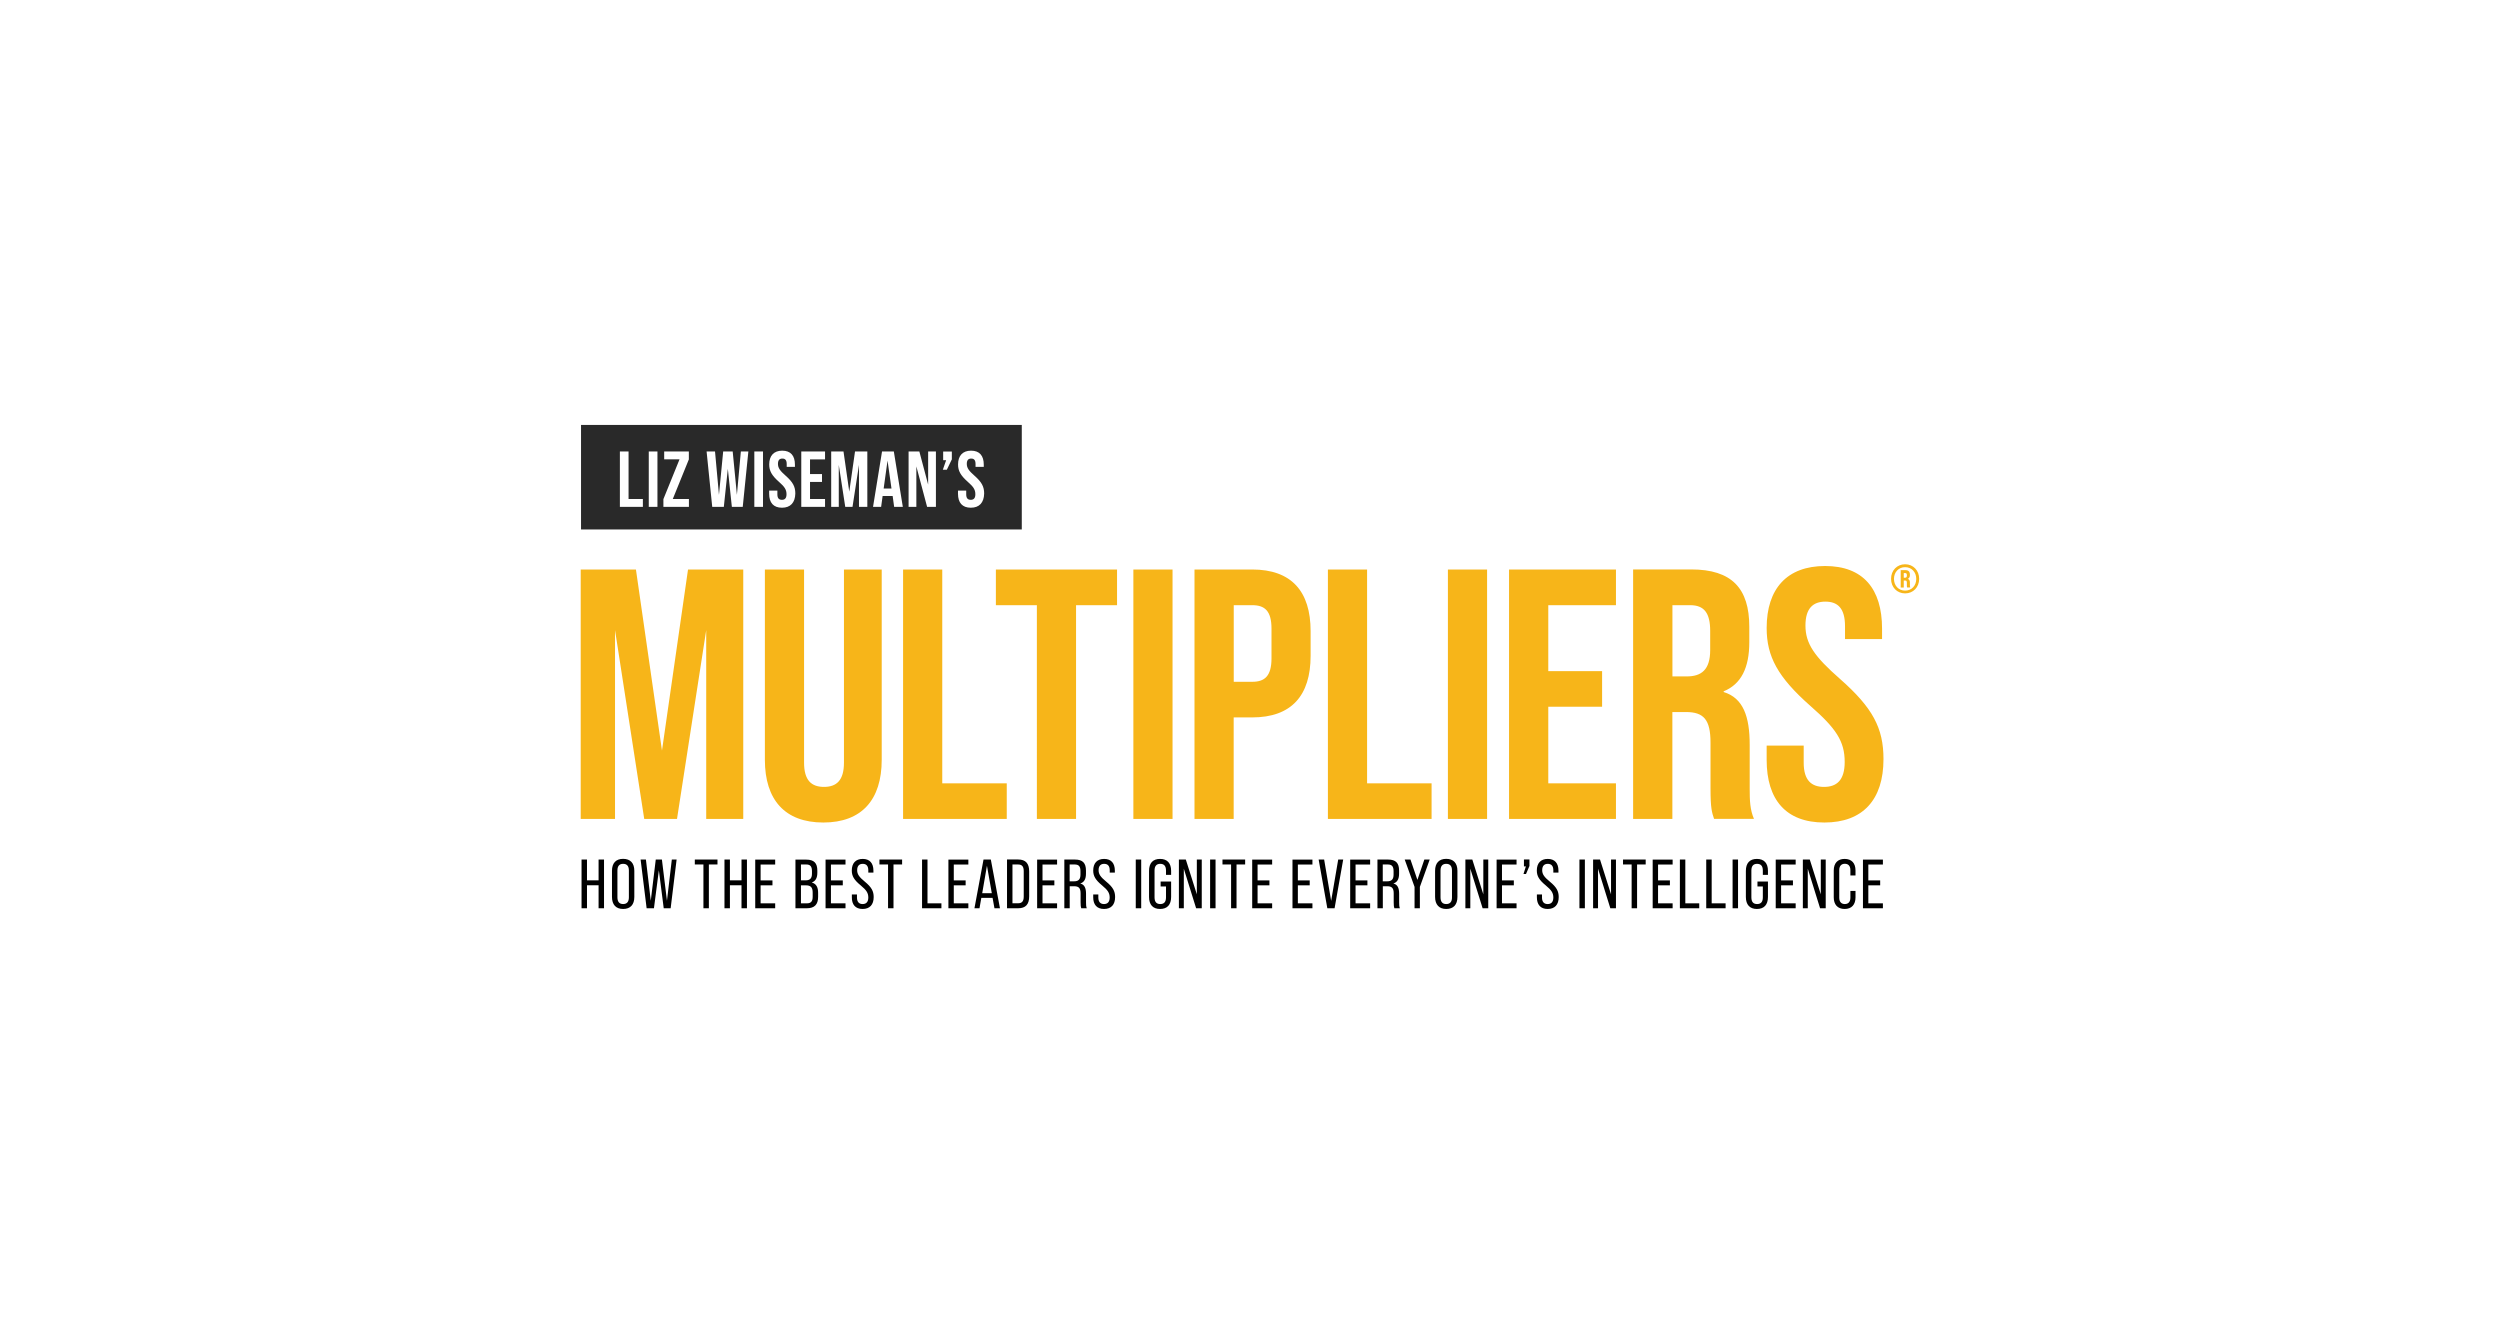 <?xml version="1.0" encoding="utf-8"?>
<!-- Generator: Adobe Illustrator 28.0.0, SVG Export Plug-In . SVG Version: 6.00 Build 0)  -->
<svg version="1.1" id="Layer_1" xmlns="http://www.w3.org/2000/svg" xmlns:xlink="http://www.w3.org/1999/xlink" x="0px" y="0px"
	 viewBox="0 0 386.04 205.98" style="enable-background:new 0 0 386.04 205.98;" xml:space="preserve">
<style type="text/css">
	.st0{fill:none;}
	.st1{fill:#292929;}
	.st2{fill:#F7B519;}
</style>
<rect class="st0" width="386.04" height="205.98"/>
<g>
	<g>
		<g>
			<g>
				<polygon class="st1" points="136.45,75.44 137.66,75.44 137.05,71.12 				"/>
				<path class="st1" d="M89.72,65.62v16.14h68.06V65.62H89.72z M99.28,78.27h-3.56v-8.56h1.34v7.34h2.21V78.27z M101.52,78.27
					h-1.34v-8.56h1.34V78.27z M106.38,70.91l-2.49,6.14h2.49v1.22h-3.94v-1.2l2.49-6.14h-2.37v-1.22h3.81V70.91z M114.69,78.27
					h-1.68l-0.62-5.88l-0.62,5.88h-1.79l-0.87-8.56h1.3l0.61,6.7l0.65-6.7h1.47l0.65,6.7l0.61-6.7h1.16L114.69,78.27z M117.82,78.27
					h-1.34v-8.56h1.34V78.27z M120.75,78.4c-1.32,0-1.98-0.78-1.98-2.15v-0.49h1.27v0.59c0,0.61,0.27,0.83,0.7,0.83
					c0.43,0,0.71-0.22,0.71-0.86c0-0.71-0.29-1.15-1.17-1.92c-1.12-0.99-1.5-1.7-1.5-2.68c0-1.34,0.7-2.13,2.01-2.13
					c1.31,0,1.96,0.78,1.96,2.15v0.35h-1.27v-0.44c0-0.61-0.24-0.84-0.67-0.84c-0.43,0-0.68,0.23-0.68,0.82
					c0,0.62,0.31,1.06,1.19,1.83c1.12,0.99,1.49,1.69,1.49,2.75C122.78,77.61,122.07,78.4,120.75,78.4z M127.4,70.94h-2.32v2.26
					h1.85v1.22h-1.85v2.63h2.32v1.22h-3.67v-8.56h3.67V70.94z M133.91,78.27h-1.27v-6.48l-1,6.48h-1.12l-1-6.48v6.48h-1.17v-8.56
					h1.9l0.89,6.21l0.89-6.21h1.9V78.27z M138.07,78.27l-0.23-1.68h-1.55l-0.23,1.68h-1.25l1.39-8.56h1.82l1.39,8.56H138.07z
					 M144.52,78.27h-1.36l-1.66-6.25v6.25h-1.2v-8.56h1.66l1.36,5.12v-5.12h1.2V78.27z M146.98,70.93l-0.77,1.6h-0.62l0.51-1.47
					h-0.46v-1.34h1.34V70.93z M149.91,78.4c-1.32,0-1.98-0.78-1.98-2.15v-0.49h1.27v0.59c0,0.61,0.27,0.83,0.7,0.83
					c0.43,0,0.71-0.22,0.71-0.86c0-0.71-0.29-1.15-1.17-1.92c-1.12-0.99-1.5-1.7-1.5-2.68c0-1.34,0.7-2.13,2.01-2.13
					c1.31,0,1.96,0.78,1.96,2.15v0.35h-1.27v-0.44c0-0.61-0.24-0.84-0.67-0.84s-0.68,0.23-0.68,0.82c0,0.62,0.31,1.06,1.19,1.83
					c1.12,0.99,1.49,1.69,1.49,2.75C151.94,77.61,151.23,78.4,149.91,78.4z"/>
			</g>
		</g>
		<path d="M287.67,140.25h3.08v-0.76h-2.25v-2.78h1.83v-0.76h-1.83v-2.45h2.25v-0.76h-3.08V140.25z M284.84,140.36
			c1.09,0,1.68-0.68,1.68-1.79v-1h-0.79v1.05c0,0.65-0.33,0.98-0.86,0.98c-0.53,0-0.86-0.33-0.86-0.98v-4.26
			c0-0.64,0.33-0.98,0.86-0.98c0.53,0,0.86,0.33,0.86,0.98v0.83h0.79v-0.77c0-1.13-0.59-1.79-1.68-1.79c-1.08,0-1.68,0.66-1.68,1.79
			v4.15C283.16,139.68,283.76,140.36,284.84,140.36 M278.39,140.25h0.76v-6.11l1.9,6.11h0.87v-7.52h-0.76v5.37l-1.7-5.37h-1.07
			V140.25z M274.2,140.25h3.08v-0.76h-2.25v-2.78h1.83v-0.76h-1.83v-2.45h2.25v-0.76h-3.08V140.25z M271.29,140.36
			c1.12,0,1.71-0.66,1.71-1.86v-2.38h-1.62v0.76h0.83v1.69c0,0.72-0.32,1.03-0.89,1.03c-0.56,0-0.88-0.31-0.88-1.03v-4.15
			c0-0.71,0.32-1.03,0.88-1.03c0.57,0,0.89,0.32,0.89,1.03v0.67H273v-0.61c0-1.19-0.59-1.85-1.71-1.85c-1.11,0-1.7,0.65-1.7,1.85
			v4.03C269.59,139.69,270.19,140.36,271.29,140.36 M267.54,140.25h0.84v-7.52h-0.84V140.25z M263.47,140.25h2.99v-0.76h-2.15v-6.76
			h-0.84V140.25z M259.4,140.25h2.99v-0.76h-2.15v-6.76h-0.84V140.25z M255.2,140.25h3.08v-0.76h-2.25v-2.78h1.83v-0.76h-1.83v-2.45
			h2.25v-0.76h-3.08V140.25z M251.95,140.25h0.84v-6.76h1.33v-0.76h-3.5v0.76h1.33V140.25z M246,140.25h0.76v-6.11l1.9,6.11h0.87
			v-7.52h-0.76v5.37l-1.7-5.37H246V140.25z M243.89,140.25h0.84v-7.52h-0.84V140.25z M238.98,140.36c1.1,0,1.71-0.66,1.71-1.84
			c0-0.91-0.33-1.52-1.36-2.37c-0.89-0.73-1.19-1.16-1.19-1.78c0-0.66,0.32-0.98,0.86-0.98c0.55,0,0.86,0.32,0.86,1v0.35h0.79v-0.3
			c0-1.15-0.57-1.81-1.65-1.81c-1.09,0-1.69,0.66-1.69,1.79c0,0.85,0.34,1.45,1.39,2.31c0.87,0.72,1.16,1.16,1.16,1.86
			c0,0.69-0.33,1.01-0.88,1.01c-0.54,0-0.87-0.32-0.87-1v-0.48h-0.79v0.42C237.31,139.69,237.89,140.36,238.98,140.36
			 M235.25,134.96h0.39l0.53-1.24v-1h-0.85v1.07h0.3L235.25,134.96z M231.1,140.25h3.08v-0.76h-2.25v-2.78h1.83v-0.76h-1.83v-2.45
			h2.25v-0.76h-3.08V140.25z M226.28,140.25h0.76v-6.11l1.9,6.11h0.87v-7.52h-0.76v5.37l-1.7-5.37h-1.07V140.25z M223.32,139.6
			c-0.56,0-0.88-0.32-0.88-1.04v-4.14c0-0.71,0.32-1.03,0.88-1.03c0.57,0,0.89,0.32,0.89,1.03v4.14
			C224.22,139.27,223.89,139.6,223.32,139.6 M223.32,140.36c1.12,0,1.73-0.66,1.73-1.86v-4.03c0-1.19-0.61-1.85-1.73-1.85
			c-1.11,0-1.72,0.65-1.72,1.85v4.03C221.6,139.69,222.22,140.36,223.32,140.36 M218.41,140.25h0.84v-3.3l1.52-4.22h-0.83
			l-1.07,3.14l-1.07-3.14h-0.89l1.52,4.22V140.25z M213.52,136.09v-2.6h0.79c0.62,0,0.88,0.3,0.88,1.03v0.54
			c0,0.75-0.33,1.03-0.99,1.03H213.52z M212.69,140.25h0.84v-3.4h0.68c0.71,0,1,0.28,1,1.1v1.39c0,0.51,0.03,0.7,0.1,0.91h0.85
			c-0.1-0.27-0.11-0.57-0.11-0.91v-1.34c0-0.88-0.25-1.41-0.88-1.57v-0.01c0.6-0.19,0.87-0.69,0.87-1.52v-0.46
			c0-1.17-0.5-1.71-1.7-1.71h-1.64V140.25z M208.49,140.25h3.08v-0.76h-2.25v-2.78h1.83v-0.76h-1.83v-2.45h2.25v-0.76h-3.08V140.25z
			 M204.96,140.25h1.12l1.33-7.52h-0.77l-1.09,6.38l-1.08-6.38h-0.85L204.96,140.25z M199.58,140.25h3.08v-0.76h-2.25v-2.78h1.83
			v-0.76h-1.83v-2.45h2.25v-0.76h-3.08V140.25z M193.36,140.25h3.08v-0.76h-2.25v-2.78h1.83v-0.76h-1.83v-2.45h2.25v-0.76h-3.08
			V140.25z M190.1,140.25h0.84v-6.76h1.33v-0.76h-3.5v0.76h1.33V140.25z M186.86,140.25h0.84v-7.52h-0.84V140.25z M182.04,140.25
			h0.76v-6.11l1.9,6.11h0.87v-7.52h-0.76v5.37l-1.7-5.37h-1.07V140.25z M179.13,140.36c1.12,0,1.71-0.66,1.71-1.86v-2.38h-1.62v0.76
			h0.83v1.69c0,0.72-0.32,1.03-0.89,1.03c-0.56,0-0.88-0.31-0.88-1.03v-4.15c0-0.71,0.32-1.03,0.88-1.03c0.57,0,0.89,0.32,0.89,1.03
			v0.67h0.79v-0.61c0-1.19-0.59-1.85-1.71-1.85c-1.11,0-1.7,0.65-1.7,1.85v4.03C177.43,139.69,178.02,140.36,179.13,140.36
			 M175.38,140.25h0.84v-7.52h-0.84V140.25z M170.48,140.36c1.1,0,1.71-0.66,1.71-1.84c0-0.91-0.33-1.52-1.36-2.37
			c-0.89-0.73-1.19-1.16-1.19-1.78c0-0.66,0.32-0.98,0.86-0.98c0.55,0,0.86,0.32,0.86,1v0.35h0.79v-0.3c0-1.15-0.57-1.81-1.65-1.81
			c-1.09,0-1.69,0.66-1.69,1.79c0,0.85,0.34,1.45,1.38,2.31c0.87,0.72,1.16,1.16,1.16,1.86c0,0.69-0.33,1.01-0.88,1.01
			c-0.54,0-0.87-0.32-0.87-1v-0.48h-0.79v0.42C168.8,139.69,169.38,140.36,170.48,140.36 M165.17,136.09v-2.6h0.79
			c0.62,0,0.88,0.3,0.88,1.03v0.54c0,0.75-0.33,1.03-0.99,1.03H165.17z M164.34,140.25h0.84v-3.4h0.68c0.71,0,1,0.28,1,1.1v1.39
			c0,0.51,0.03,0.7,0.1,0.91h0.85c-0.1-0.27-0.11-0.57-0.11-0.91v-1.34c0-0.88-0.25-1.41-0.88-1.57v-0.01
			c0.6-0.19,0.87-0.69,0.87-1.52v-0.46c0-1.17-0.5-1.71-1.7-1.71h-1.64V140.25z M160.15,140.25h3.08v-0.76h-2.25v-2.78h1.83v-0.76
			h-1.83v-2.45h2.25v-0.76h-3.08V140.25z M156.34,139.49v-6h0.86c0.59,0,0.88,0.28,0.88,1.02v3.94c0,0.74-0.29,1.03-0.88,1.03
			H156.34z M155.5,140.25h1.72c1.16,0,1.7-0.61,1.7-1.83v-3.87c0-1.21-0.54-1.83-1.7-1.83h-1.72V140.25z M151.67,137.92l0.73-4.24
			l0.75,4.24H151.67z M153.56,140.25h0.85l-1.41-7.52h-1.13l-1.4,7.52h0.78l0.28-1.6h1.74L153.56,140.25z M146.45,140.25h3.08v-0.76
			h-2.25v-2.78h1.83v-0.76h-1.83v-2.45h2.25v-0.76h-3.08V140.25z M142.38,140.25h2.99v-0.76h-2.15v-6.76h-0.84V140.25z
			 M137.13,140.25h0.84v-6.76h1.33v-0.76h-3.5v0.76h1.33V140.25z M133.2,140.36c1.1,0,1.71-0.66,1.71-1.84
			c0-0.91-0.33-1.52-1.36-2.37c-0.89-0.73-1.19-1.16-1.19-1.78c0-0.66,0.32-0.98,0.86-0.98c0.55,0,0.86,0.32,0.86,1v0.35h0.79v-0.3
			c0-1.15-0.57-1.81-1.65-1.81c-1.09,0-1.69,0.66-1.69,1.79c0,0.85,0.34,1.45,1.39,2.31c0.87,0.72,1.16,1.16,1.16,1.86
			c0,0.69-0.33,1.01-0.88,1.01c-0.54,0-0.87-0.32-0.87-1v-0.48h-0.79v0.42C131.52,139.69,132.1,140.36,133.2,140.36 M127.48,140.25
			h3.08v-0.76h-2.25v-2.78h1.83v-0.76h-1.83v-2.45h2.25v-0.76h-3.08V140.25z M123.68,139.49v-2.78h0.75c0.76,0,1.06,0.3,1.06,1.13
			v0.64c0,0.72-0.28,1.01-0.89,1.01H123.68z M123.68,135.94v-2.45h0.82c0.62,0,0.88,0.3,0.88,1.03v0.39c0,0.75-0.33,1.03-0.99,1.03
			H123.68z M122.84,140.25h1.76c1.17,0,1.73-0.59,1.73-1.75v-0.64c0-0.84-0.28-1.39-0.96-1.58v-0.02c0.57-0.2,0.84-0.7,0.84-1.5
			v-0.31c0-1.17-0.5-1.71-1.7-1.71h-1.68V140.25z M116.62,140.25h3.08v-0.76h-2.25v-2.78h1.83v-0.76h-1.83v-2.45h2.25v-0.76h-3.08
			V140.25z M111.87,140.25h0.84v-3.55h1.79v3.55h0.84v-7.52h-0.84v3.21h-1.79v-3.21h-0.84V140.25z M108.62,140.25h0.84v-6.76h1.33
			v-0.76h-3.5v0.76h1.33V140.25z M99.85,140.25h1.13l0.76-5.87l0.75,5.87h1.07l0.92-7.52h-0.74l-0.75,6.36l-0.78-6.36h-0.95
			l-0.77,6.36l-0.75-6.36h-0.82L99.85,140.25z M96.22,139.6c-0.56,0-0.88-0.32-0.88-1.04v-4.14c0-0.71,0.32-1.03,0.88-1.03
			c0.57,0,0.89,0.32,0.89,1.03v4.14C97.11,139.27,96.79,139.6,96.22,139.6 M96.22,140.36c1.12,0,1.73-0.66,1.73-1.86v-4.03
			c0-1.19-0.61-1.85-1.73-1.85c-1.11,0-1.72,0.65-1.72,1.85v4.03C94.5,139.69,95.11,140.36,96.22,140.36 M89.8,140.25h0.84v-3.55
			h1.79v3.55h0.84v-7.52h-0.84v3.21h-1.79v-3.21H89.8V140.25z"/>
		<path class="st2" d="M293.97,89.21v-0.72h0.22c0.18,0,0.26,0.1,0.26,0.32v0.08c0,0.24-0.11,0.32-0.29,0.32H293.97z M293.5,90.72
			h0.47v-1.08h0.19c0.21,0,0.29,0.07,0.29,0.36v0.34c0,0.25,0.01,0.29,0.04,0.37h0.49c-0.05-0.11-0.06-0.22-0.06-0.37v-0.38
			c0-0.27-0.08-0.49-0.32-0.57v-0.01c0.22-0.1,0.32-0.29,0.32-0.58v-0.06c0-0.47-0.22-0.7-0.7-0.7h-0.72V90.72z M294.18,91.2
			c-1,0-1.72-0.76-1.72-1.81c0-1.05,0.72-1.81,1.72-1.81s1.72,0.76,1.72,1.81C295.9,90.44,295.19,91.2,294.18,91.2 M294.18,91.63
			c1.25,0,2.17-0.95,2.17-2.25c0-1.29-0.92-2.25-2.17-2.25c-1.25,0-2.17,0.95-2.17,2.25C292.01,90.68,292.93,91.63,294.18,91.63
			 M281.71,127.01c5.94,0,9.13-3.52,9.13-9.79c0-4.79-1.65-7.92-6.71-12.38c-3.96-3.47-5.34-5.45-5.34-8.25
			c0-2.64,1.16-3.69,3.08-3.69c1.93,0,3.03,1.05,3.03,3.8v1.98h5.72v-1.6c0-6.16-2.92-9.68-8.8-9.68c-5.89,0-9.02,3.52-9.02,9.57
			c0,4.4,1.71,7.59,6.77,12.05c3.96,3.47,5.28,5.45,5.28,8.64c0,2.86-1.27,3.85-3.19,3.85s-3.14-0.99-3.14-3.74v-2.64h-5.72v2.2
			C272.8,123.49,275.77,127.01,281.71,127.01 M258.25,104.45v-11H261c2.15,0,3.08,1.21,3.08,3.96v2.97c0,3.08-1.38,4.07-3.63,4.07
			H258.25z M252.19,126.46h6.05v-16.51h2.09c2.75,0,3.8,1.16,3.8,4.73v7.04c0,3.14,0.22,3.74,0.55,4.73h6.16
			c-0.61-1.43-0.66-2.81-0.66-4.68v-6.77c0-4.35-0.99-7.21-4.02-8.14v-0.11c2.7-1.1,3.96-3.63,3.96-7.59v-2.37
			c0-5.94-2.7-8.86-8.97-8.86h-8.97V126.46z M233.02,126.46h16.51v-5.5h-10.45v-11.83h8.31v-5.5h-8.31V93.45h10.45v-5.5h-16.51
			V126.46z M223.58,126.46h6.05V87.95h-6.05V126.46z M205.05,126.46h16.01v-5.5h-9.96V87.95h-6.05V126.46z M190.51,105.28V93.45
			h2.86c1.93,0,2.97,0.88,2.97,3.63v4.57c0,2.75-1.05,3.63-2.97,3.63H190.51z M184.45,126.46h6.05v-15.68h2.86
			c6.05,0,9.02-3.36,9.02-9.52v-3.8c0-6.16-2.97-9.52-9.02-9.52h-8.91V126.46z M175.01,126.46h6.05V87.95h-6.05V126.46z
			 M160.11,126.46h6.05V93.45h6.33v-5.5h-18.71v5.5h6.33V126.46z M139.45,126.46h16.01v-5.5h-9.96V87.95h-6.05V126.46z
			 M127.13,127.01c5.94,0,9.02-3.52,9.02-9.68V87.95h-5.83v29.82c0,2.75-1.16,3.74-3.08,3.74c-1.93,0-3.08-0.99-3.08-3.74V87.95
			h-6.05v29.38C118.11,123.49,121.19,127.01,127.13,127.01 M89.69,126.46h5.28V97.3l4.51,29.16h5.06l4.51-29.16v29.16h5.72V87.95
			h-8.53l-4.02,27.95l-4.02-27.95h-8.53V126.46z"/>
	</g>
</g>
</svg>
